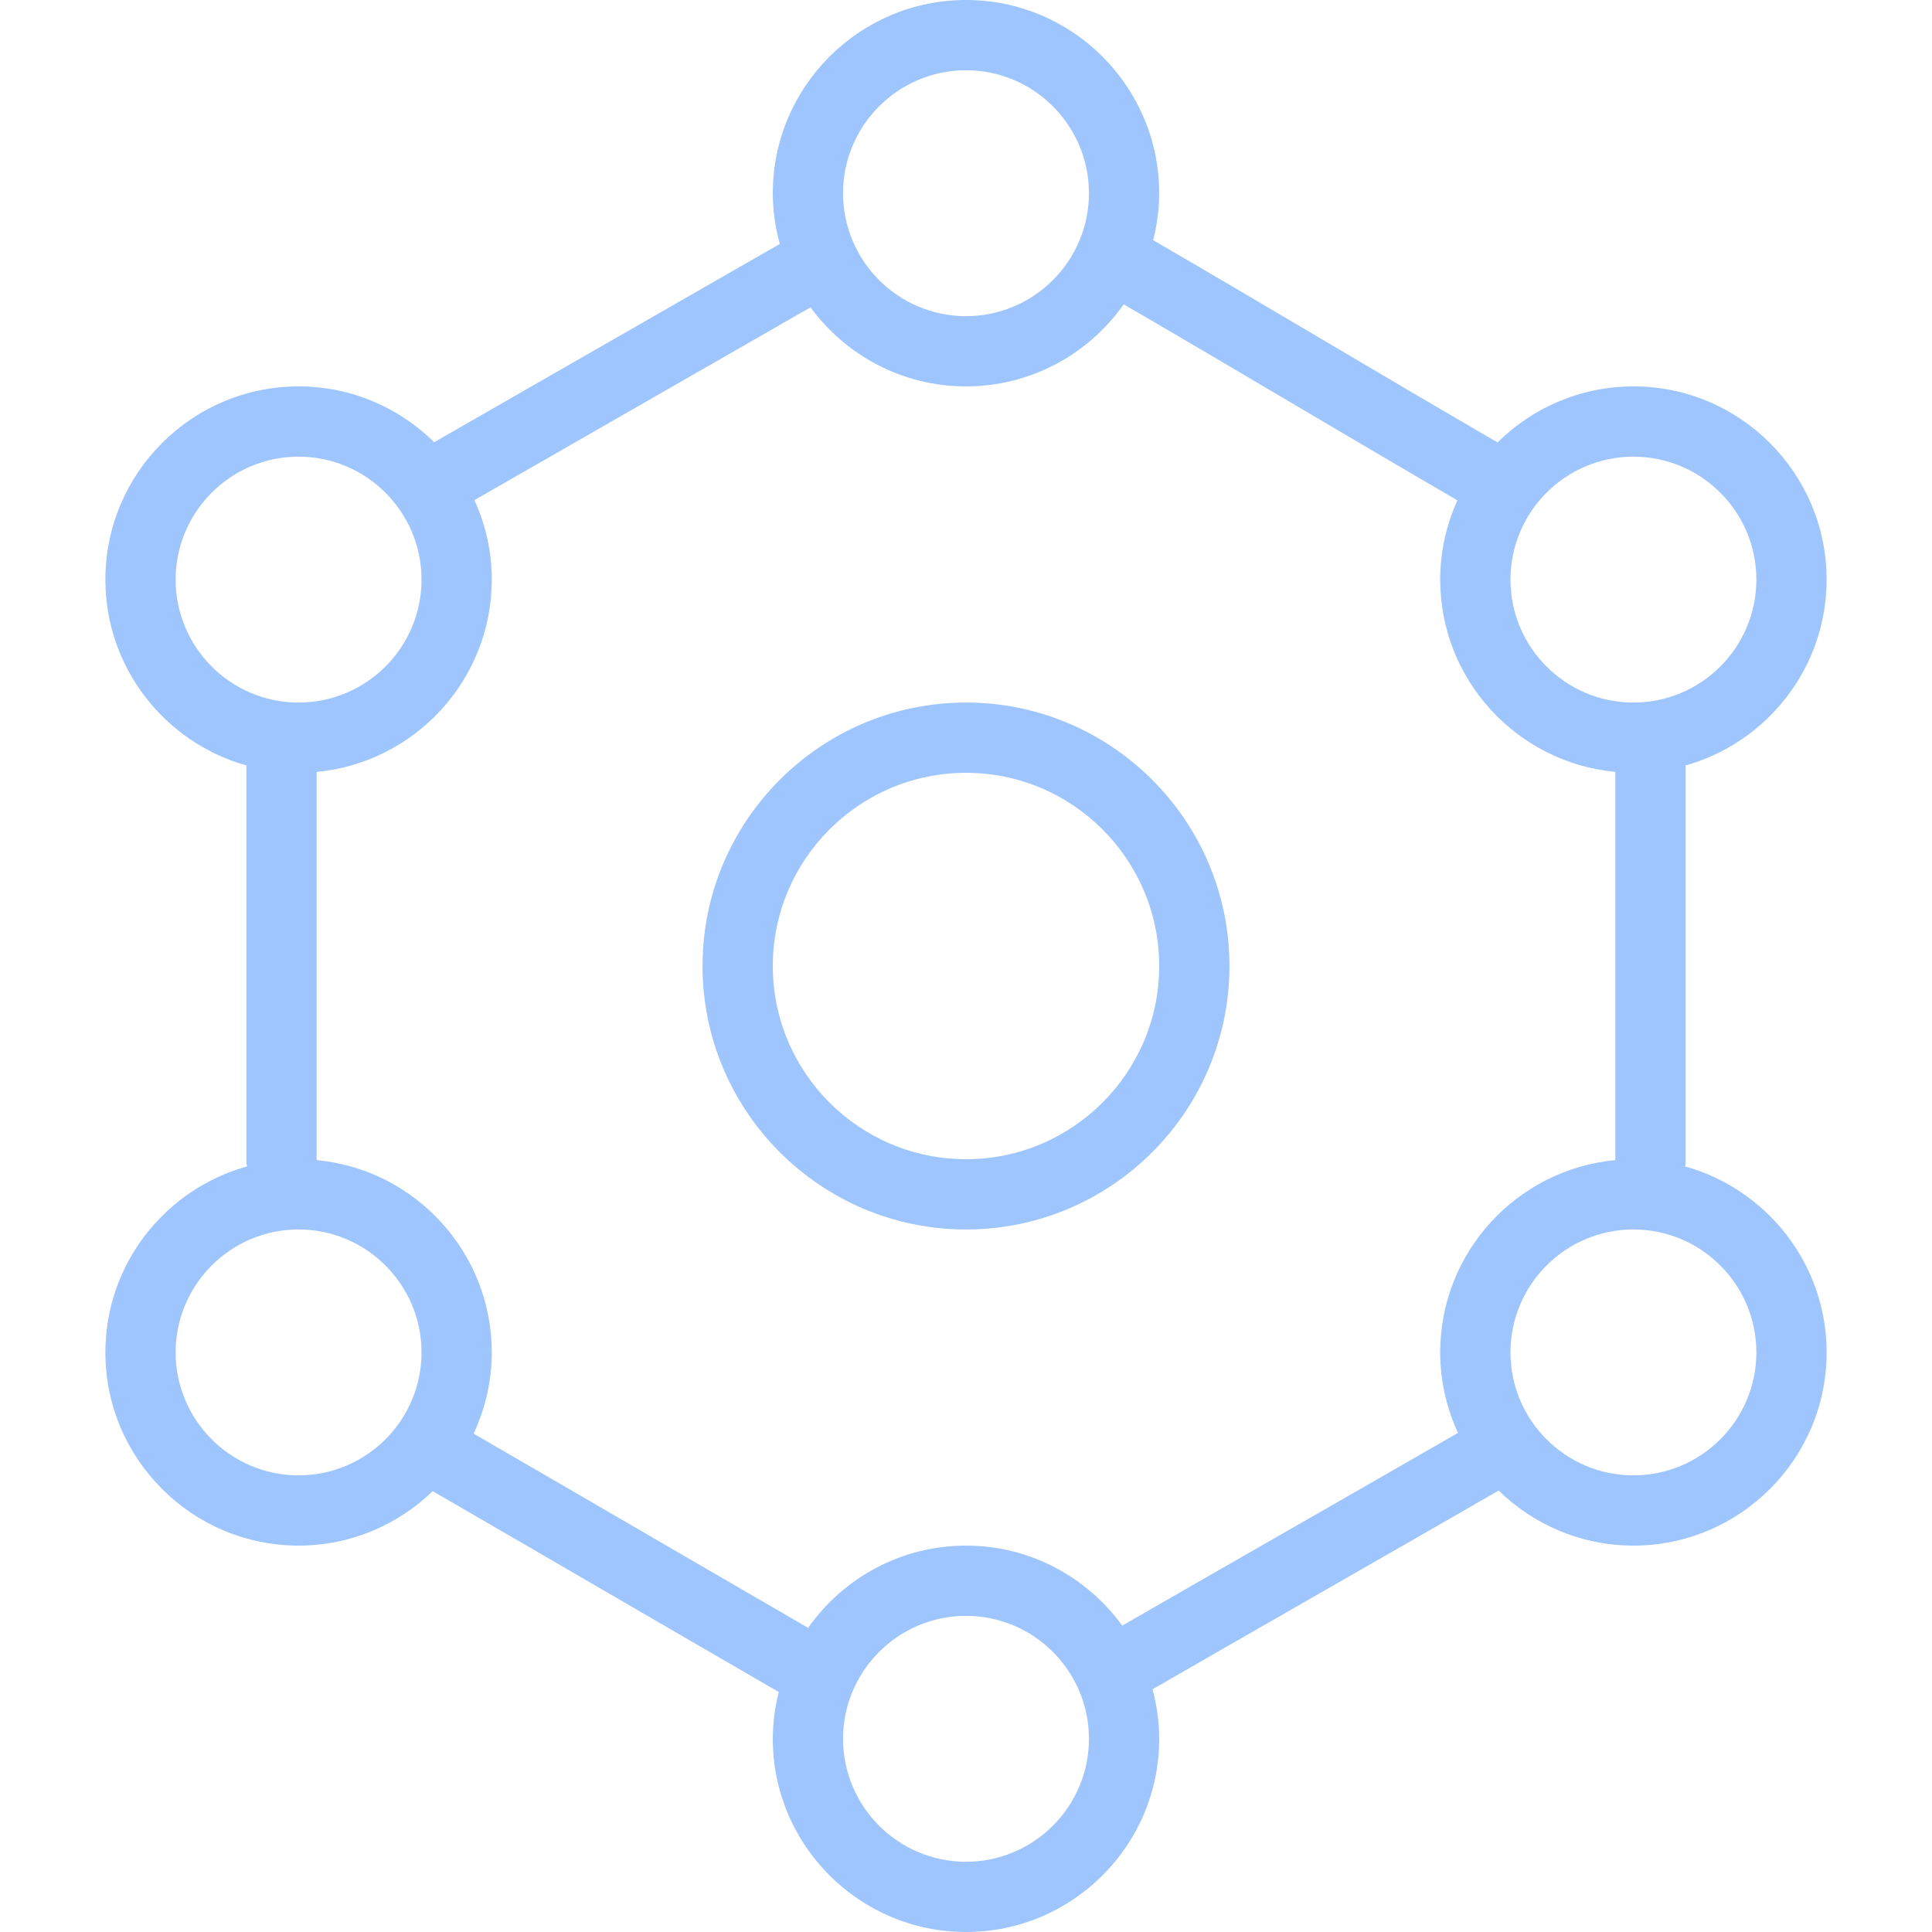 <?xml version="1.0" encoding="iso-8859-1"?>
<!-- Generator: Adobe Illustrator 19.0.0, SVG Export Plug-In . SVG Version: 6.00 Build 0)  -->
<svg version="1.1" id="Layer_1" xmlns="http://www.w3.org/2000/svg" xmlns:xlink="http://www.w3.org/1999/xlink" x="0px" y="0px"
	 viewBox="0 0 226.45 226.45" style="enable-background:new 0 0 226.45 226.45;" xml:space="preserve">
<g>
	<path fill="#9ec5fe" d="M113.225,82.346c-17.028,0-30.88,13.852-30.88,30.88c0,17.028,13.852,30.88,30.88,30.88s30.88-13.852,30.88-30.88
		C144.105,96.198,130.253,82.346,113.225,82.346z M113.225,135.871c-12.487,0-22.645-10.159-22.645-22.645
		c0-12.486,10.159-22.645,22.645-22.645s22.645,10.159,22.645,22.645C135.87,125.712,125.71,135.871,113.225,135.871z"/>
	<path fill="#9ec5fe" d="M197.504,136.717c0.009-0.11,0.064-0.205,0.064-0.317V89.718c9.521-2.677,16.529-11.417,16.529-21.783
		c0-12.487-10.159-22.645-22.645-22.645c-6.204,0-11.83,2.511-15.924,6.566c-6.597-3.829-13.682-8.011-20.619-12.109
		c-7.013-4.144-13.812-8.156-19.747-11.594c0.444-1.767,0.706-3.606,0.706-5.509C135.87,10.159,125.71,0,113.225,0
		c-12.486,0-22.645,10.159-22.645,22.645c0,2.062,0.301,4.051,0.82,5.95L50.891,51.83c-4.092-4.039-9.705-6.54-15.894-6.54
		c-12.487,0-22.645,10.159-22.645,22.645c0,10.365,7.008,19.106,16.529,21.783v46.609c0,0.137,0.065,0.252,0.078,0.386
		c-9.56,2.652-16.607,11.409-16.607,21.803c0,12.487,10.159,22.645,22.645,22.645c6.105,0,11.644-2.439,15.721-6.382
		c6.826,3.947,14.233,8.253,21.494,12.475c6.733,3.914,13.266,7.712,19.068,11.069c-0.439,1.759-0.699,3.588-0.699,5.482
		c0,12.487,10.159,22.645,22.645,22.645c12.486,0,22.645-10.159,22.645-22.645c0-2.01-0.289-3.95-0.783-5.807
		c6.684-3.851,14.088-8.096,21.331-12.244c6.901-3.955,13.555-7.769,19.239-11.044c4.084,3.984,9.654,6.451,15.796,6.451
		c12.487,0,22.645-10.159,22.645-22.645C214.099,148.128,207.059,139.373,197.504,136.717z M191.454,53.525
		c7.945,0,14.411,6.465,14.411,14.411c0,7.946-6.465,14.411-14.411,14.411s-14.411-6.465-14.411-14.411
		C177.043,59.99,183.509,53.525,191.454,53.525z M113.225,8.235c7.945,0,14.411,6.465,14.411,14.411s-6.465,14.411-14.411,14.411
		S98.813,30.59,98.813,22.645S105.28,8.235,113.225,8.235z M20.585,67.936c0-7.945,6.465-14.411,14.411-14.411
		c7.946,0,14.411,6.465,14.411,14.411c0,7.946-6.465,14.411-14.411,14.411C27.05,82.347,20.585,75.881,20.585,67.936z
		 M34.996,172.927c-7.945,0-14.411-6.465-14.411-14.411s6.465-14.411,14.411-14.411s14.411,6.465,14.411,14.411
		S42.941,172.927,34.996,172.927z M113.225,218.217c-7.945,0-14.411-6.465-14.411-14.411c0-7.946,6.465-14.411,14.411-14.411
		s14.411,6.465,14.411,14.411C127.636,211.752,121.17,218.217,113.225,218.217z M168.806,158.516c0,3.37,0.76,6.558,2.085,9.435
		c-5.535,3.19-11.936,6.857-18.569,10.659c-7.046,4.037-14.243,8.162-20.785,11.93c-4.119-5.671-10.784-9.379-18.313-9.379
		c-7.645,0-14.404,3.819-18.507,9.638c-5.626-3.256-11.905-6.906-18.368-10.663c-7.028-4.088-14.19-8.251-20.837-12.097
		c1.351-2.9,2.128-6.119,2.128-9.523c0-11.771-9.03-21.465-20.526-22.538V90.473C48.61,89.4,57.641,79.707,57.641,67.935
		c0-3.324-0.738-6.472-2.03-9.319l39.386-22.59c4.126,5.605,10.749,9.264,18.227,9.264c7.636,0,14.386-3.809,18.49-9.616
		c5.758,3.34,12.277,7.188,19.005,11.162c6.756,3.99,13.651,8.059,20.103,11.81c-1.283,2.838-2.015,5.977-2.015,9.289
		c0,11.771,9.03,21.465,20.526,22.538v45.505C177.837,137.051,168.806,146.744,168.806,158.516z M191.454,172.927
		c-7.945,0-14.411-6.465-14.411-14.411s6.465-14.411,14.411-14.411s14.411,6.465,14.411,14.411S199.399,172.927,191.454,172.927z"
		/>
</g>
</svg>
